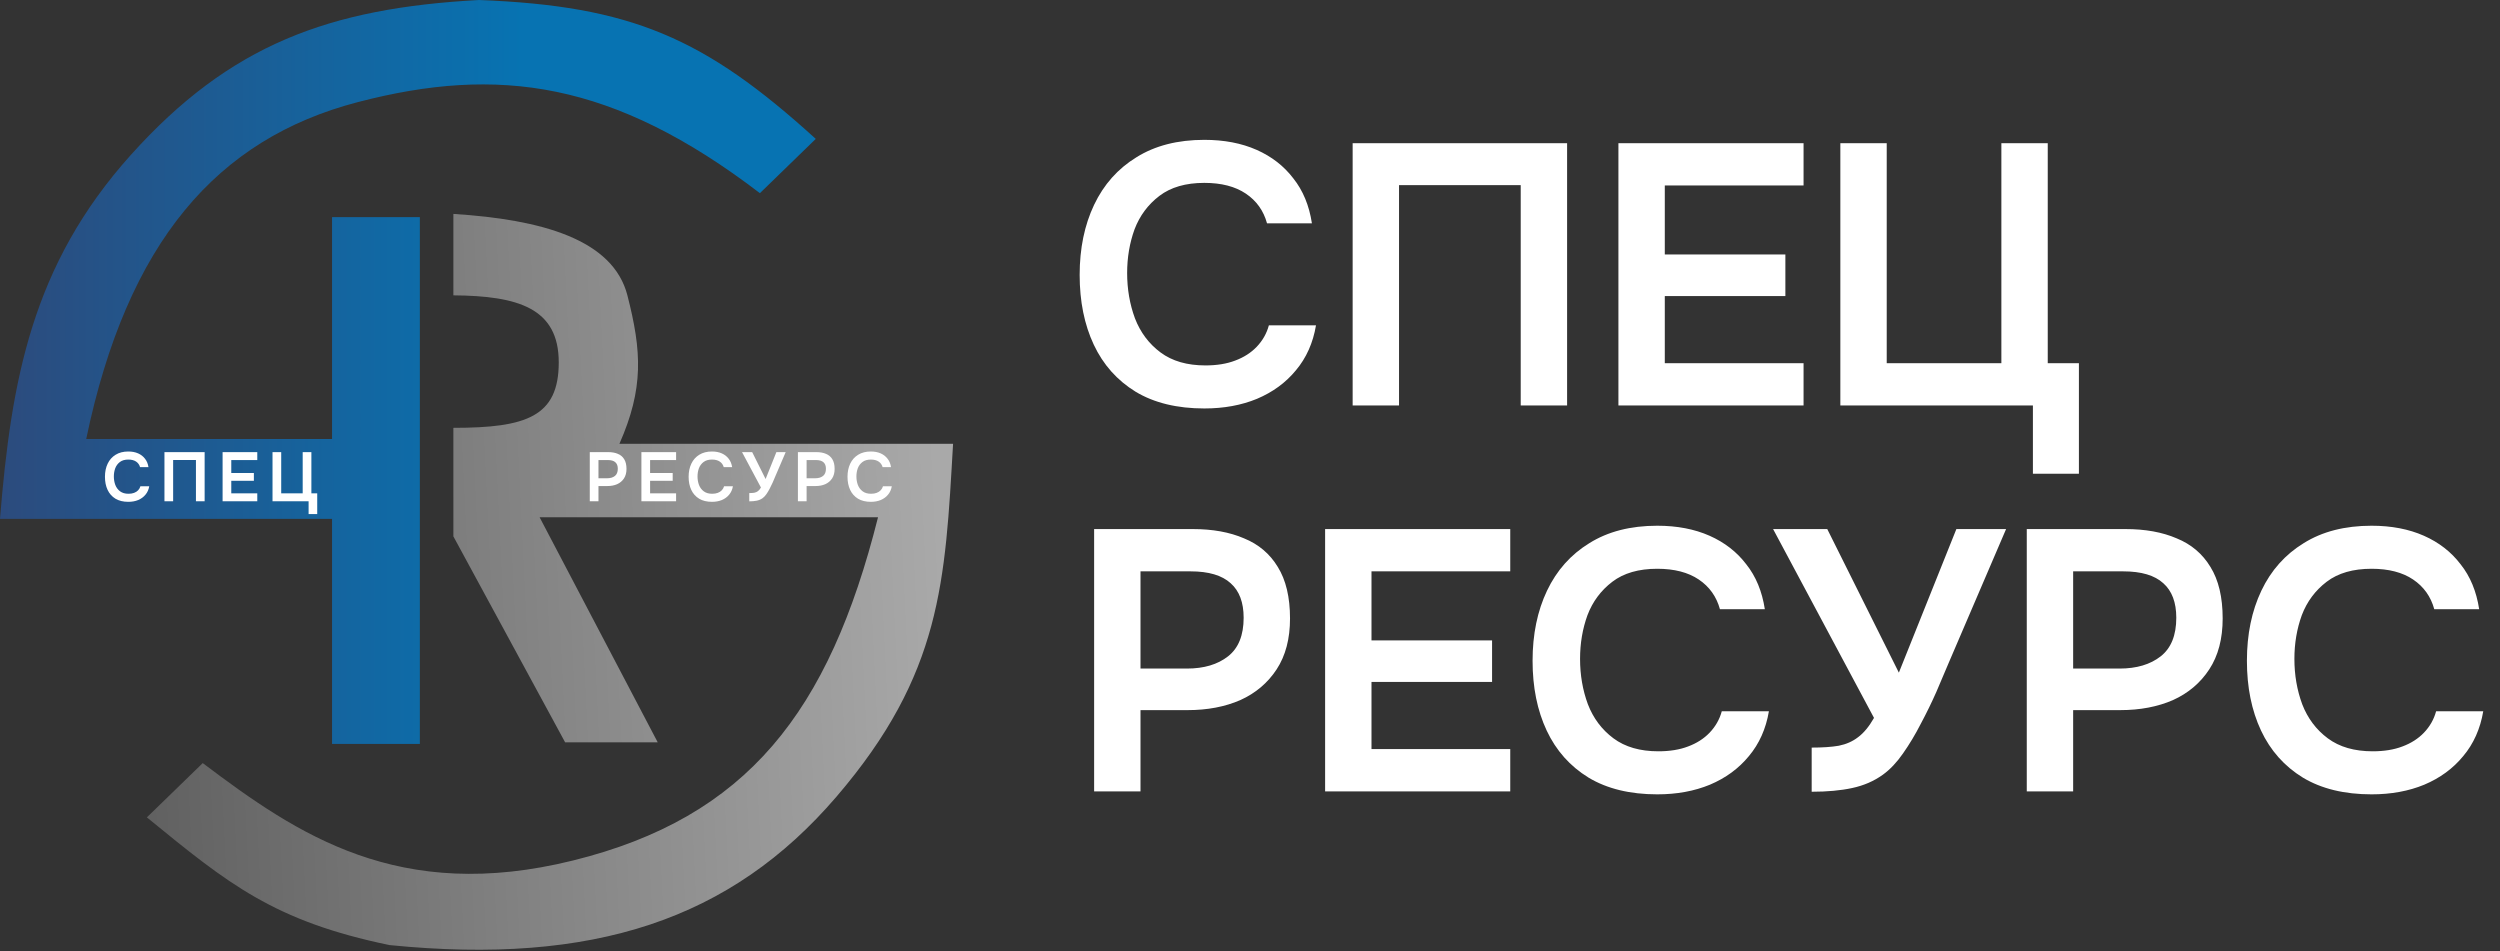<?xml version="1.0" encoding="UTF-8"?> <svg xmlns="http://www.w3.org/2000/svg" width="783" height="298" viewBox="0 0 783 298" fill="none"><rect x="0" y="0" width="783" height="298" fill="#333333" stroke="none"/><path d="M377.192 127.93C368.671 127.93 361.505 126.187 355.695 122.701C349.885 119.137 345.508 114.218 342.564 107.943C339.62 101.668 338.148 94.386 338.148 86.097C338.148 77.808 339.659 70.487 342.68 64.134C345.701 57.782 350.117 52.824 355.927 49.26C361.737 45.619 368.826 43.799 377.192 43.799C383.39 43.799 388.851 44.845 393.577 46.936C398.302 49.028 402.137 52.011 405.081 55.884C408.102 59.68 410.039 64.367 410.891 69.945H396.83C395.746 65.994 393.538 62.895 390.207 60.648C386.876 58.402 382.538 57.278 377.192 57.278C371.382 57.278 366.695 58.634 363.132 61.346C359.568 64.057 356.973 67.543 355.346 71.804C353.797 76.064 353.022 80.635 353.022 85.516C353.022 90.551 353.835 95.277 355.462 99.692C357.167 104.108 359.839 107.672 363.48 110.383C367.121 113.094 371.808 114.45 377.541 114.45C381.104 114.45 384.203 113.947 386.837 112.939C389.548 111.932 391.795 110.499 393.577 108.64C395.436 106.703 396.714 104.457 397.411 101.9H412.169C411.24 107.4 409.148 112.087 405.894 115.961C402.718 119.834 398.651 122.817 393.693 124.908C388.812 126.923 383.312 127.93 377.192 127.93ZM423.65 127V44.845H490.815V127H476.289V57.976H438.175V127H423.65ZM506.889 127V44.845H564.874V58.092H521.414V79.706H559.18V92.72H521.414V113.753H564.874V127H506.889ZM636.706 148.381V127H576.397V44.845H590.922V113.753H626.829V44.845H641.354V113.753H651.115V148.381H636.706Z" fill="white"></path><path d="M342.68 247.858V165.703H373.59C379.787 165.703 385.133 166.671 389.626 168.608C394.197 170.467 397.721 173.45 400.2 177.556C402.757 181.661 404.035 187.045 404.035 193.708C404.035 200.06 402.641 205.367 399.852 209.627C397.063 213.888 393.267 217.103 388.464 219.272C383.661 221.364 378.161 222.41 371.963 222.41H357.205V247.858H342.68ZM357.205 209.395H371.731C377.076 209.395 381.375 208.117 384.629 205.56C387.883 203.004 389.51 198.976 389.51 193.475C389.51 188.672 388.154 185.07 385.443 182.668C382.731 180.189 378.548 178.95 372.893 178.95H357.205V209.395ZM415.025 247.858V165.703H473.01V178.95H429.551V200.564H467.316V213.578H429.551V234.611H473.01V247.858H415.025ZM519.046 248.788C510.524 248.788 503.358 247.045 497.548 243.559C491.738 239.995 487.361 235.076 484.417 228.801C481.473 222.526 480.002 215.244 480.002 206.955C480.002 198.666 481.512 191.345 484.533 184.993C487.555 178.64 491.97 173.682 497.781 170.119C503.591 166.478 510.679 164.657 519.046 164.657C525.243 164.657 530.705 165.703 535.43 167.795C540.156 169.886 543.991 172.869 546.934 176.742C549.956 180.538 551.892 185.225 552.744 190.803H538.684C537.599 186.852 535.392 183.753 532.06 181.506C528.729 179.26 524.391 178.137 519.046 178.137C513.236 178.137 508.549 179.492 504.985 182.204C501.422 184.915 498.826 188.401 497.2 192.662C495.65 196.923 494.876 201.493 494.876 206.374C494.876 211.409 495.689 216.135 497.316 220.551C499.02 224.966 501.693 228.53 505.334 231.241C508.975 233.953 513.662 235.308 519.394 235.308C522.958 235.308 526.057 234.805 528.69 233.798C531.402 232.791 533.648 231.357 535.43 229.498C537.289 227.561 538.568 225.315 539.265 222.758H554.023C553.093 228.259 551.001 232.945 547.748 236.819C544.572 240.692 540.504 243.675 535.546 245.767C530.666 247.781 525.166 248.788 519.046 248.788ZM567.417 247.974V234.146C570.825 234.146 573.653 233.953 575.9 233.565C578.224 233.1 580.238 232.21 581.942 230.893C583.724 229.576 585.39 227.561 586.939 224.85L555.332 165.703H572.297L594.724 210.673L612.736 165.703H628.307L610.412 207.42C609.25 210.208 607.933 213.307 606.461 216.716C604.989 220.047 603.362 223.378 601.58 226.709C599.876 230.04 598.017 233.139 596.003 236.005C594.066 238.794 591.974 241.002 589.728 242.629C586.939 244.643 583.724 246.038 580.083 246.812C576.519 247.587 572.297 247.974 567.417 247.974ZM634.784 247.858V165.703H665.694C671.892 165.703 677.237 166.671 681.73 168.608C686.301 170.467 689.826 173.45 692.305 177.556C694.861 181.661 696.139 187.045 696.139 193.708C696.139 200.06 694.745 205.367 691.956 209.627C689.167 213.888 685.371 217.103 680.568 219.272C675.765 221.364 670.265 222.41 664.067 222.41H649.31V247.858H634.784ZM649.31 209.395H663.835C669.18 209.395 673.48 208.117 676.734 205.56C679.987 203.004 681.614 198.976 681.614 193.475C681.614 188.672 680.258 185.07 677.547 182.668C674.836 180.189 670.652 178.95 664.997 178.95H649.31V209.395ZM742.777 248.788C734.255 248.788 727.089 247.045 721.279 243.559C715.469 239.995 711.092 235.076 708.148 228.801C705.204 222.526 703.733 215.244 703.733 206.955C703.733 198.666 705.243 191.345 708.264 184.993C711.286 178.64 715.701 173.682 721.512 170.119C727.322 166.478 734.41 164.657 742.777 164.657C748.974 164.657 754.436 165.703 759.161 167.795C763.887 169.886 767.721 172.869 770.665 176.742C773.687 180.538 775.623 185.225 776.475 190.803H762.415C761.33 186.852 759.122 183.753 755.791 181.506C752.46 179.26 748.122 178.137 742.777 178.137C736.966 178.137 732.28 179.492 728.716 182.204C725.153 184.915 722.557 188.401 720.931 192.662C719.381 196.923 718.606 201.493 718.606 206.374C718.606 211.409 719.42 216.135 721.047 220.551C722.751 224.966 725.424 228.53 729.065 231.241C732.706 233.953 737.393 235.308 743.125 235.308C746.689 235.308 749.788 234.805 752.421 233.798C755.133 232.791 757.379 231.357 759.161 229.498C761.02 227.561 762.299 225.315 762.996 222.758H777.754C776.824 228.259 774.732 232.945 771.479 236.819C768.302 240.692 764.235 243.675 759.277 245.767C754.397 247.781 748.897 248.788 742.777 248.788Z" fill="white"></path><path d="M142 92.5V67C169.72 68.755 192 75 196.5 92.5C201 110 201.667 121.636 194 139H298.5C296.011 182.098 295 211 262 249.5C229 288 185.864 302.392 122 296C85.771 288.503 71.492 276.834 46.058 256.047L46 256L63.5 239C93.284 261.487 125 283 179.5 269.5C234 256 259.642 223.044 275 162H169L206 232.5H177L142 168V134C164.852 133.997 175 130.5 175 113.5C175 96.5 162.319 92.67 142 92.5Z" fill="url(#paint0_linear_330_10)"></path><path d="M104 68H131.5V233H104V162.5H0C3.527 119.072 10 83 41 48.5C72 14 103.032 2.55 150 0C197.683 1.849 220.616 11.795 255.5 43.5L238 60.5C192.03 25.37 156 20.5 112 32C68 43.5 39.889 75.716 27 137.5H104V68Z" fill="url(#paint1_linear_330_10)"></path><path d="M40.187 157.174C38.59 157.174 37.248 156.848 36.159 156.194C35.07 155.527 34.25 154.605 33.698 153.429C33.147 152.253 32.871 150.889 32.871 149.335C32.871 147.782 33.154 146.41 33.72 145.22C34.286 144.03 35.114 143.101 36.202 142.433C37.291 141.751 38.619 141.41 40.187 141.41C41.348 141.41 42.372 141.606 43.257 141.998C44.143 142.39 44.861 142.948 45.413 143.674C45.979 144.385 46.342 145.264 46.502 146.309H43.867C43.664 145.569 43.25 144.988 42.626 144.567C42.002 144.146 41.189 143.935 40.187 143.935C39.098 143.935 38.22 144.19 37.552 144.698C36.885 145.206 36.398 145.859 36.093 146.657C35.803 147.456 35.658 148.312 35.658 149.227C35.658 150.17 35.81 151.056 36.115 151.883C36.435 152.71 36.935 153.378 37.618 153.886C38.3 154.394 39.178 154.648 40.252 154.648C40.92 154.648 41.501 154.554 41.994 154.365C42.502 154.177 42.923 153.908 43.257 153.56C43.606 153.197 43.845 152.776 43.976 152.297H46.741C46.567 153.327 46.175 154.206 45.565 154.931C44.97 155.657 44.208 156.216 43.279 156.608C42.364 156.985 41.334 157.174 40.187 157.174ZM51.505 157V141.606H64.091V157H61.369V144.066H54.227V157H51.505ZM69.716 157V141.606H80.581V144.088H72.437V148.138H79.514V150.577H72.437V154.518H80.581V157H69.716ZM96.654 161.006V157H85.353V141.606H88.075V154.518H94.803V141.606H97.525V154.518H99.354V161.006H96.654Z" fill="white"></path><path d="M184.72 157V141.606H190.512C191.673 141.606 192.675 141.787 193.517 142.15C194.373 142.498 195.034 143.057 195.498 143.827C195.977 144.596 196.217 145.605 196.217 146.853C196.217 148.044 195.956 149.038 195.433 149.836C194.91 150.635 194.199 151.237 193.299 151.644C192.399 152.035 191.369 152.231 190.207 152.231H187.442V157H184.72ZM187.442 149.793H190.164C191.165 149.793 191.971 149.553 192.581 149.074C193.19 148.595 193.495 147.84 193.495 146.81C193.495 145.91 193.241 145.235 192.733 144.785C192.225 144.32 191.441 144.088 190.381 144.088H187.442V149.793ZM200.889 157V141.606H211.755V144.088H203.611V148.138H210.688V150.577H203.611V154.518H211.755V157H200.889ZM222.994 157.174C221.397 157.174 220.054 156.848 218.965 156.194C217.877 155.527 217.056 154.605 216.505 153.429C215.953 152.253 215.677 150.889 215.677 149.335C215.677 147.782 215.961 146.41 216.527 145.22C217.093 144.03 217.92 143.101 219.009 142.433C220.098 141.751 221.426 141.41 222.994 141.41C224.155 141.41 225.178 141.606 226.064 141.998C226.949 142.39 227.668 142.948 228.219 143.674C228.786 144.385 229.148 145.264 229.308 146.309H226.673C226.47 145.569 226.056 144.988 225.432 144.567C224.808 144.146 223.995 143.935 222.994 143.935C221.905 143.935 221.027 144.19 220.359 144.698C219.691 145.206 219.205 145.859 218.9 146.657C218.61 147.456 218.465 148.312 218.465 149.227C218.465 150.17 218.617 151.056 218.922 151.883C219.241 152.71 219.742 153.378 220.424 153.886C221.106 154.394 221.985 154.648 223.059 154.648C223.727 154.648 224.307 154.554 224.801 154.365C225.309 154.177 225.73 153.908 226.064 153.56C226.412 153.197 226.652 152.776 226.782 152.297H229.548C229.373 153.327 228.981 154.206 228.372 154.931C227.777 155.657 227.015 156.216 226.086 156.608C225.171 156.985 224.14 157.174 222.994 157.174ZM234.67 157.022V154.431C235.309 154.431 235.839 154.394 236.26 154.322C236.695 154.235 237.073 154.068 237.392 153.821C237.726 153.574 238.038 153.197 238.328 152.689L232.406 141.606H235.585L239.787 150.032L243.162 141.606H246.08L242.727 149.423C242.509 149.945 242.262 150.526 241.986 151.165C241.711 151.789 241.406 152.413 241.072 153.037C240.753 153.661 240.404 154.242 240.027 154.779C239.664 155.302 239.272 155.715 238.851 156.02C238.328 156.398 237.726 156.659 237.044 156.804C236.376 156.949 235.585 157.022 234.67 157.022ZM249.907 157V141.606H255.699C256.86 141.606 257.861 141.787 258.703 142.15C259.56 142.498 260.22 143.057 260.685 143.827C261.164 144.596 261.403 145.605 261.403 146.853C261.403 148.044 261.142 149.038 260.62 149.836C260.097 150.635 259.386 151.237 258.486 151.644C257.586 152.035 256.555 152.231 255.394 152.231H252.628V157H249.907ZM252.628 149.793H255.35C256.352 149.793 257.157 149.553 257.767 149.074C258.377 148.595 258.682 147.84 258.682 146.81C258.682 145.91 258.428 145.235 257.92 144.785C257.411 144.32 256.628 144.088 255.568 144.088H252.628V149.793ZM272.755 157.174C271.158 157.174 269.816 156.848 268.727 156.194C267.638 155.527 266.818 154.605 266.267 153.429C265.715 152.253 265.439 150.889 265.439 149.335C265.439 147.782 265.722 146.41 266.288 145.22C266.854 144.03 267.682 143.101 268.771 142.433C269.859 141.751 271.188 141.41 272.755 141.41C273.917 141.41 274.94 141.606 275.825 141.998C276.711 142.39 277.429 142.948 277.981 143.674C278.547 144.385 278.91 145.264 279.07 146.309H276.435C276.232 145.569 275.818 144.988 275.194 144.567C274.57 144.146 273.757 143.935 272.755 143.935C271.667 143.935 270.788 144.19 270.121 144.698C269.453 145.206 268.967 145.859 268.662 146.657C268.371 147.456 268.226 148.312 268.226 149.227C268.226 150.17 268.379 151.056 268.683 151.883C269.003 152.71 269.504 153.378 270.186 153.886C270.868 154.394 271.746 154.648 272.821 154.648C273.488 154.648 274.069 154.554 274.563 154.365C275.071 154.177 275.492 153.908 275.825 153.56C276.174 153.197 276.413 152.776 276.544 152.297H279.309C279.135 153.327 278.743 154.206 278.133 154.931C277.538 155.657 276.776 156.216 275.847 156.608C274.933 156.985 273.902 157.174 272.755 157.174Z" fill="white"></path><defs><linearGradient id="paint0_linear_330_10" x1="298.5" y1="247.5" x2="40.5" y2="260" gradientUnits="userSpaceOnUse"><stop stop-color="#A9A9A9"></stop><stop offset="1" stop-color="#5F5F5F"></stop></linearGradient><linearGradient id="paint1_linear_330_10" x1="0.5" y1="161" x2="164" y2="161" gradientUnits="userSpaceOnUse"><stop stop-color="#2C4B7D"></stop><stop offset="1" stop-color="#0773B2"></stop></linearGradient></defs></svg> 